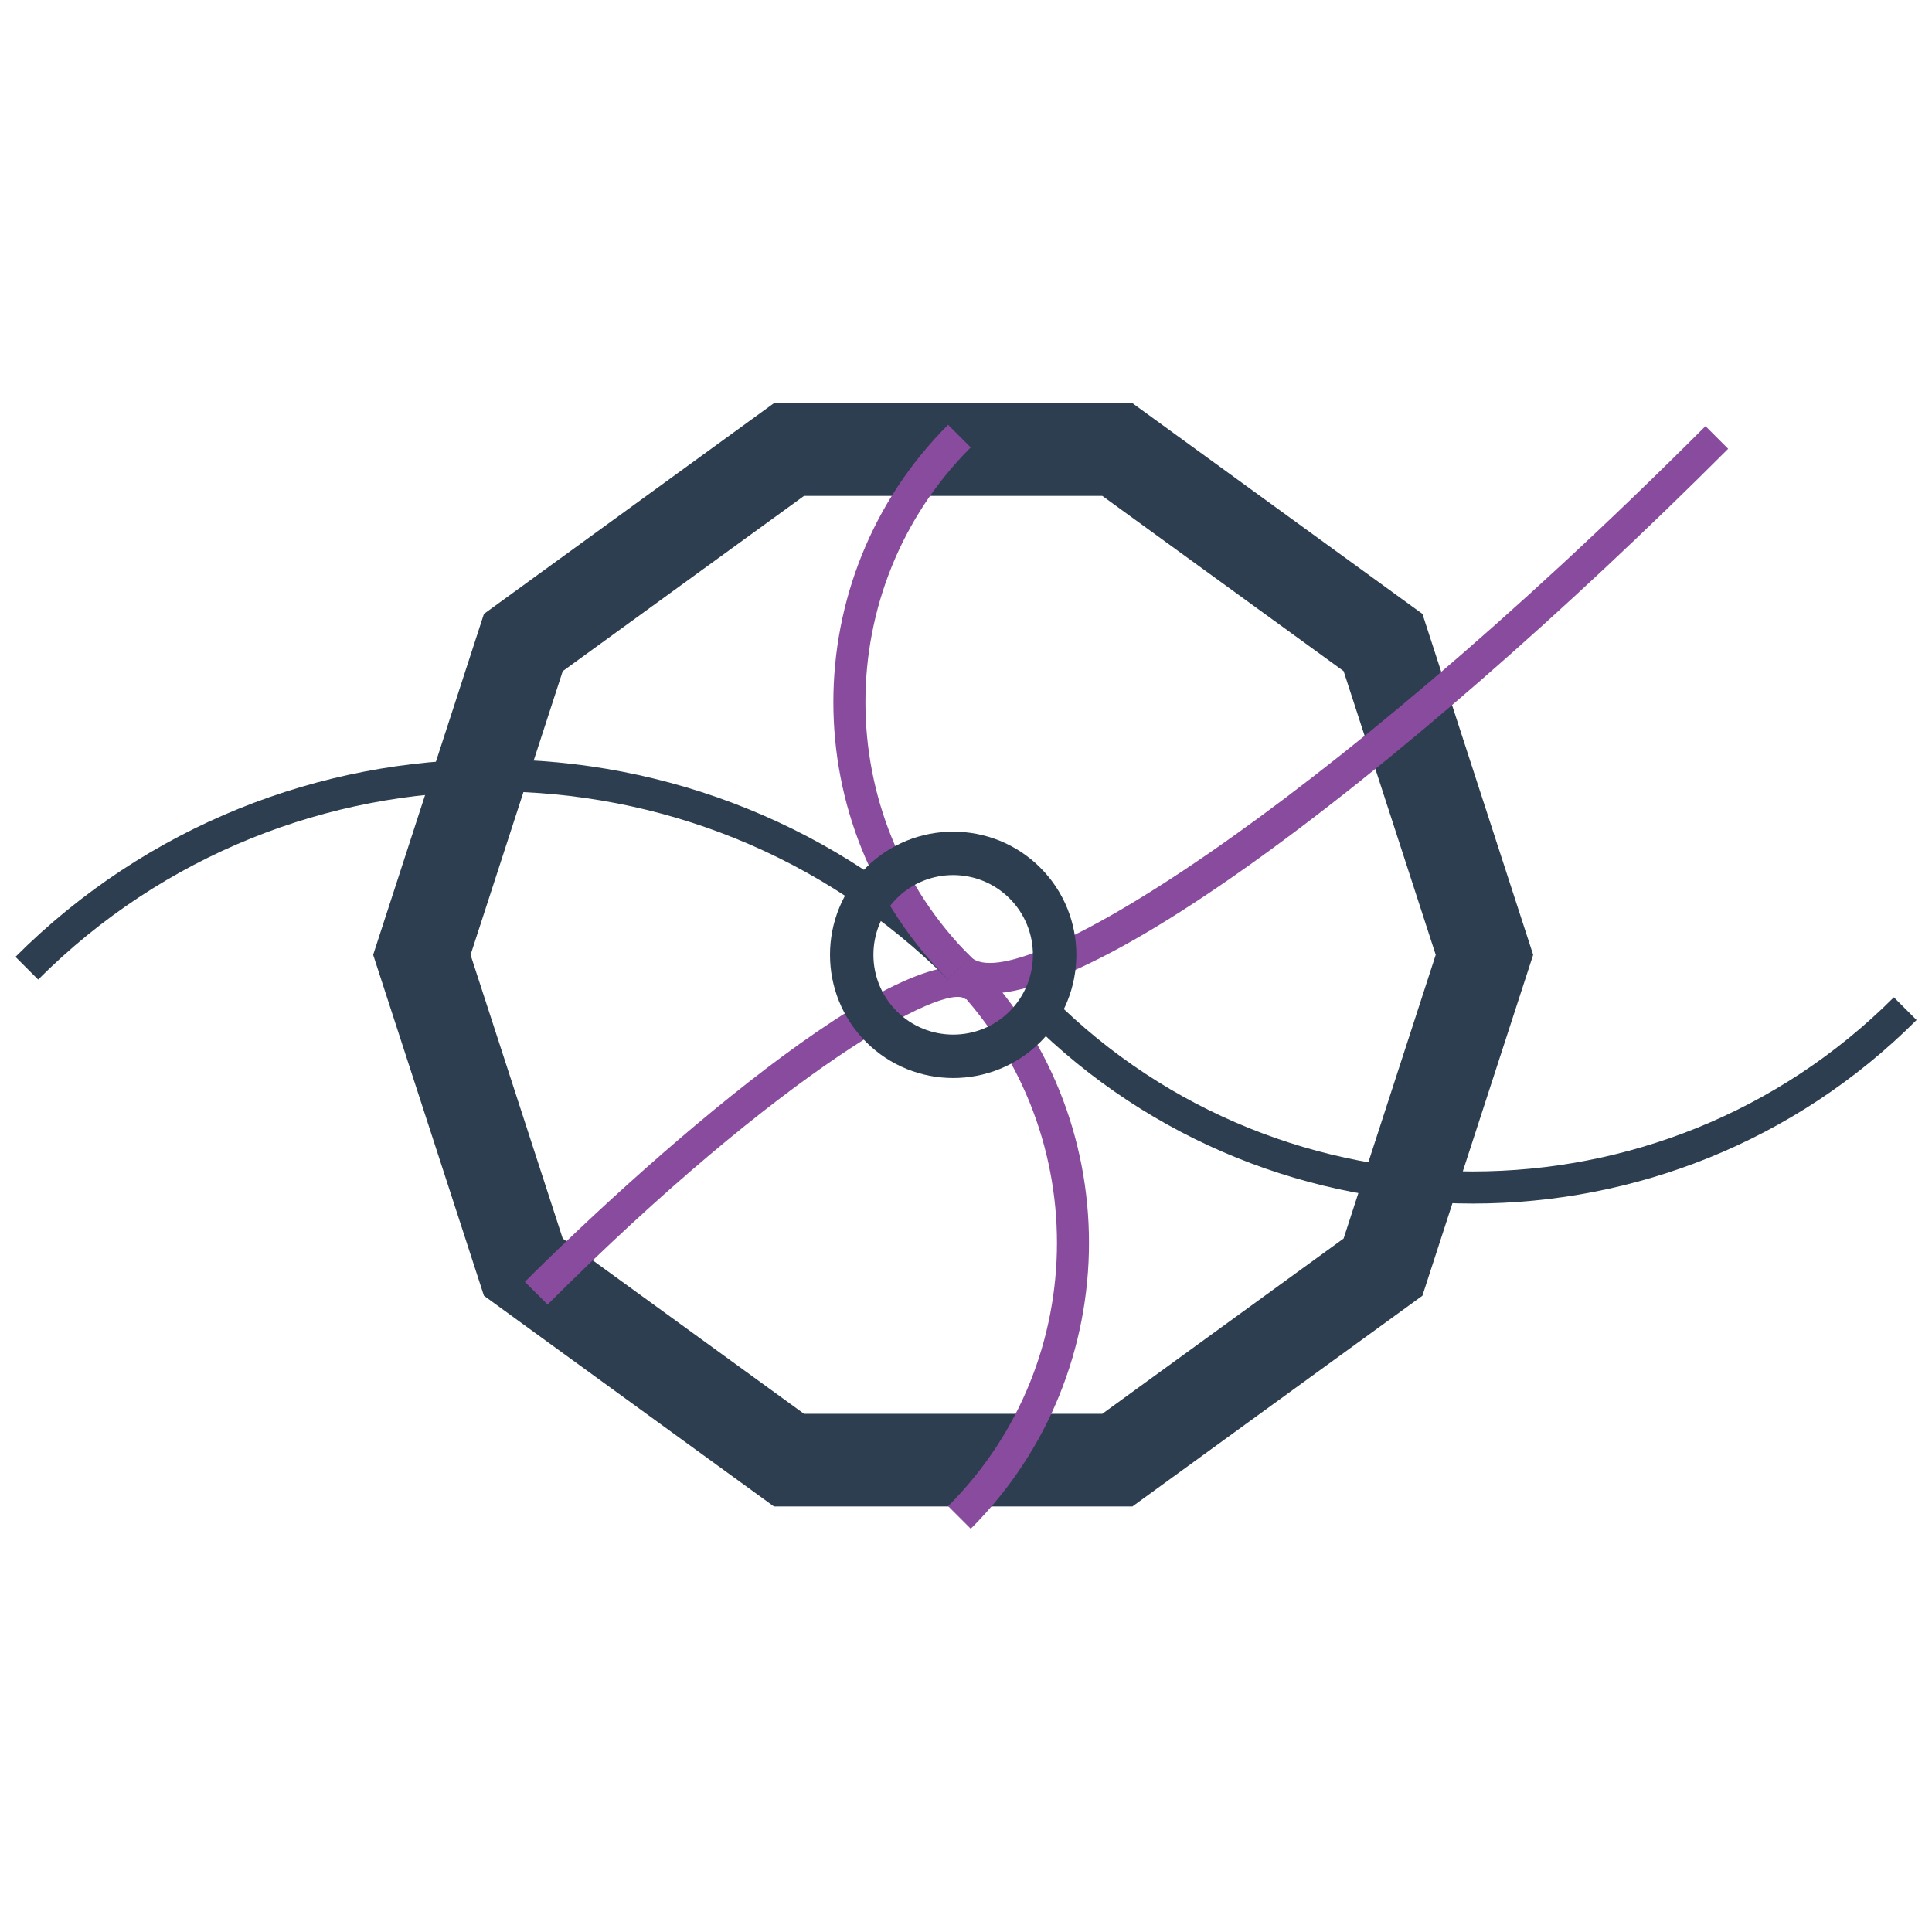 <?xml version="1.0" encoding="iso-8859-1"?>
<!-- Generator: Adobe Illustrator 19.1.0, SVG Export Plug-In . SVG Version: 6.00 Build 0)  -->
<svg version="1.1" xmlns="http://www.w3.org/2000/svg" xmlns:xlink="http://www.w3.org/1999/xlink" x="0px" y="0px"
	 viewBox="0 0 60 60" style="enable-background:new 0 0 60 60;" xml:space="preserve">
<g id="Layer_1">
	<g>
		<g>
			<path style="fill:#2C3E50;" d="M35.168,46.784H24.035l-9.006-6.544l-3.44-10.587l3.44-10.588l9.006-6.543h11.134l9.006,6.543
				l3.439,10.588L44.174,40.24L35.168,46.784z M24.97,43.907h9.263l7.494-5.444l2.861-8.81l-2.861-8.811L34.233,15.4H24.97
				l-7.494,5.443l-2.862,8.811l2.862,8.81L24.97,43.907z"/>
		</g>
		<g>
			<path style="fill:#894B9D;" d="M30.148,47.477l-0.703-0.703c4.507-4.507,4.507-11.845-0.001-16.353l0.704-0.704
				C35.043,34.612,35.044,42.581,30.148,47.477z"/>
		</g>
		<g>
			<path style="fill:#894B9D;" d="M30.697,30.333l-0.704,0.704c-0.595-0.595-5.719,2.209-12.987,9.477L16.3,39.809
				C20.429,35.68,28.75,28.386,30.697,30.333z"/>
		</g>
		<g>
			<path style="fill:#2C3E50;" d="M30.148,29.717l-0.704,0.704c-7.789-7.789-20.468-7.792-28.259,0l-0.705-0.705
				C8.659,21.536,21.968,21.536,30.148,29.717z"/>
		</g>
		<g>
			<path style="fill:#894B9D;" d="M30.148,29.717l-0.704,0.704c-4.751-4.751-4.751-12.478,0-17.229l0.703,0.703
				C25.786,18.256,25.787,25.355,30.148,29.717z"/>
		</g>
		<g>
			<path style="fill:#894B9D;" d="M53.67,13.938C43.555,24.053,31.985,32.962,29.444,30.421l0.704-0.704
				c1.322,1.322,10.644-4.309,22.818-16.483L53.67,13.938z"/>
		</g>
		<g>
			<path style="fill:#2C3E50;" d="M59.521,31.677c-7.6,7.6-19.962,7.601-27.563,0.001l0.705-0.705
				c7.21,7.21,18.941,7.21,26.152-0.001L59.521,31.677z"/>
		</g>
		<g>
			<path style="fill:#2C3E50;" d="M32.308,32.361c-1.491,1.491-3.92,1.49-5.412-0.002c-1.492-1.492-1.493-3.921-0.002-5.412
				c1.492-1.492,3.922-1.492,5.414,0C33.8,28.439,33.8,30.869,32.308,32.361z M27.848,27.901c-0.965,0.965-0.965,2.537,0.002,3.504
				c0.966,0.966,2.539,0.967,3.504,0.002c0.967-0.967,0.965-2.539-0.001-3.505C30.386,26.935,28.815,26.934,27.848,27.901z"/>
		</g>
	</g>
</g>
<g id="Upload-1">
</g>
<g id="Upload-2" style="display:none;">
</g>
</svg>
